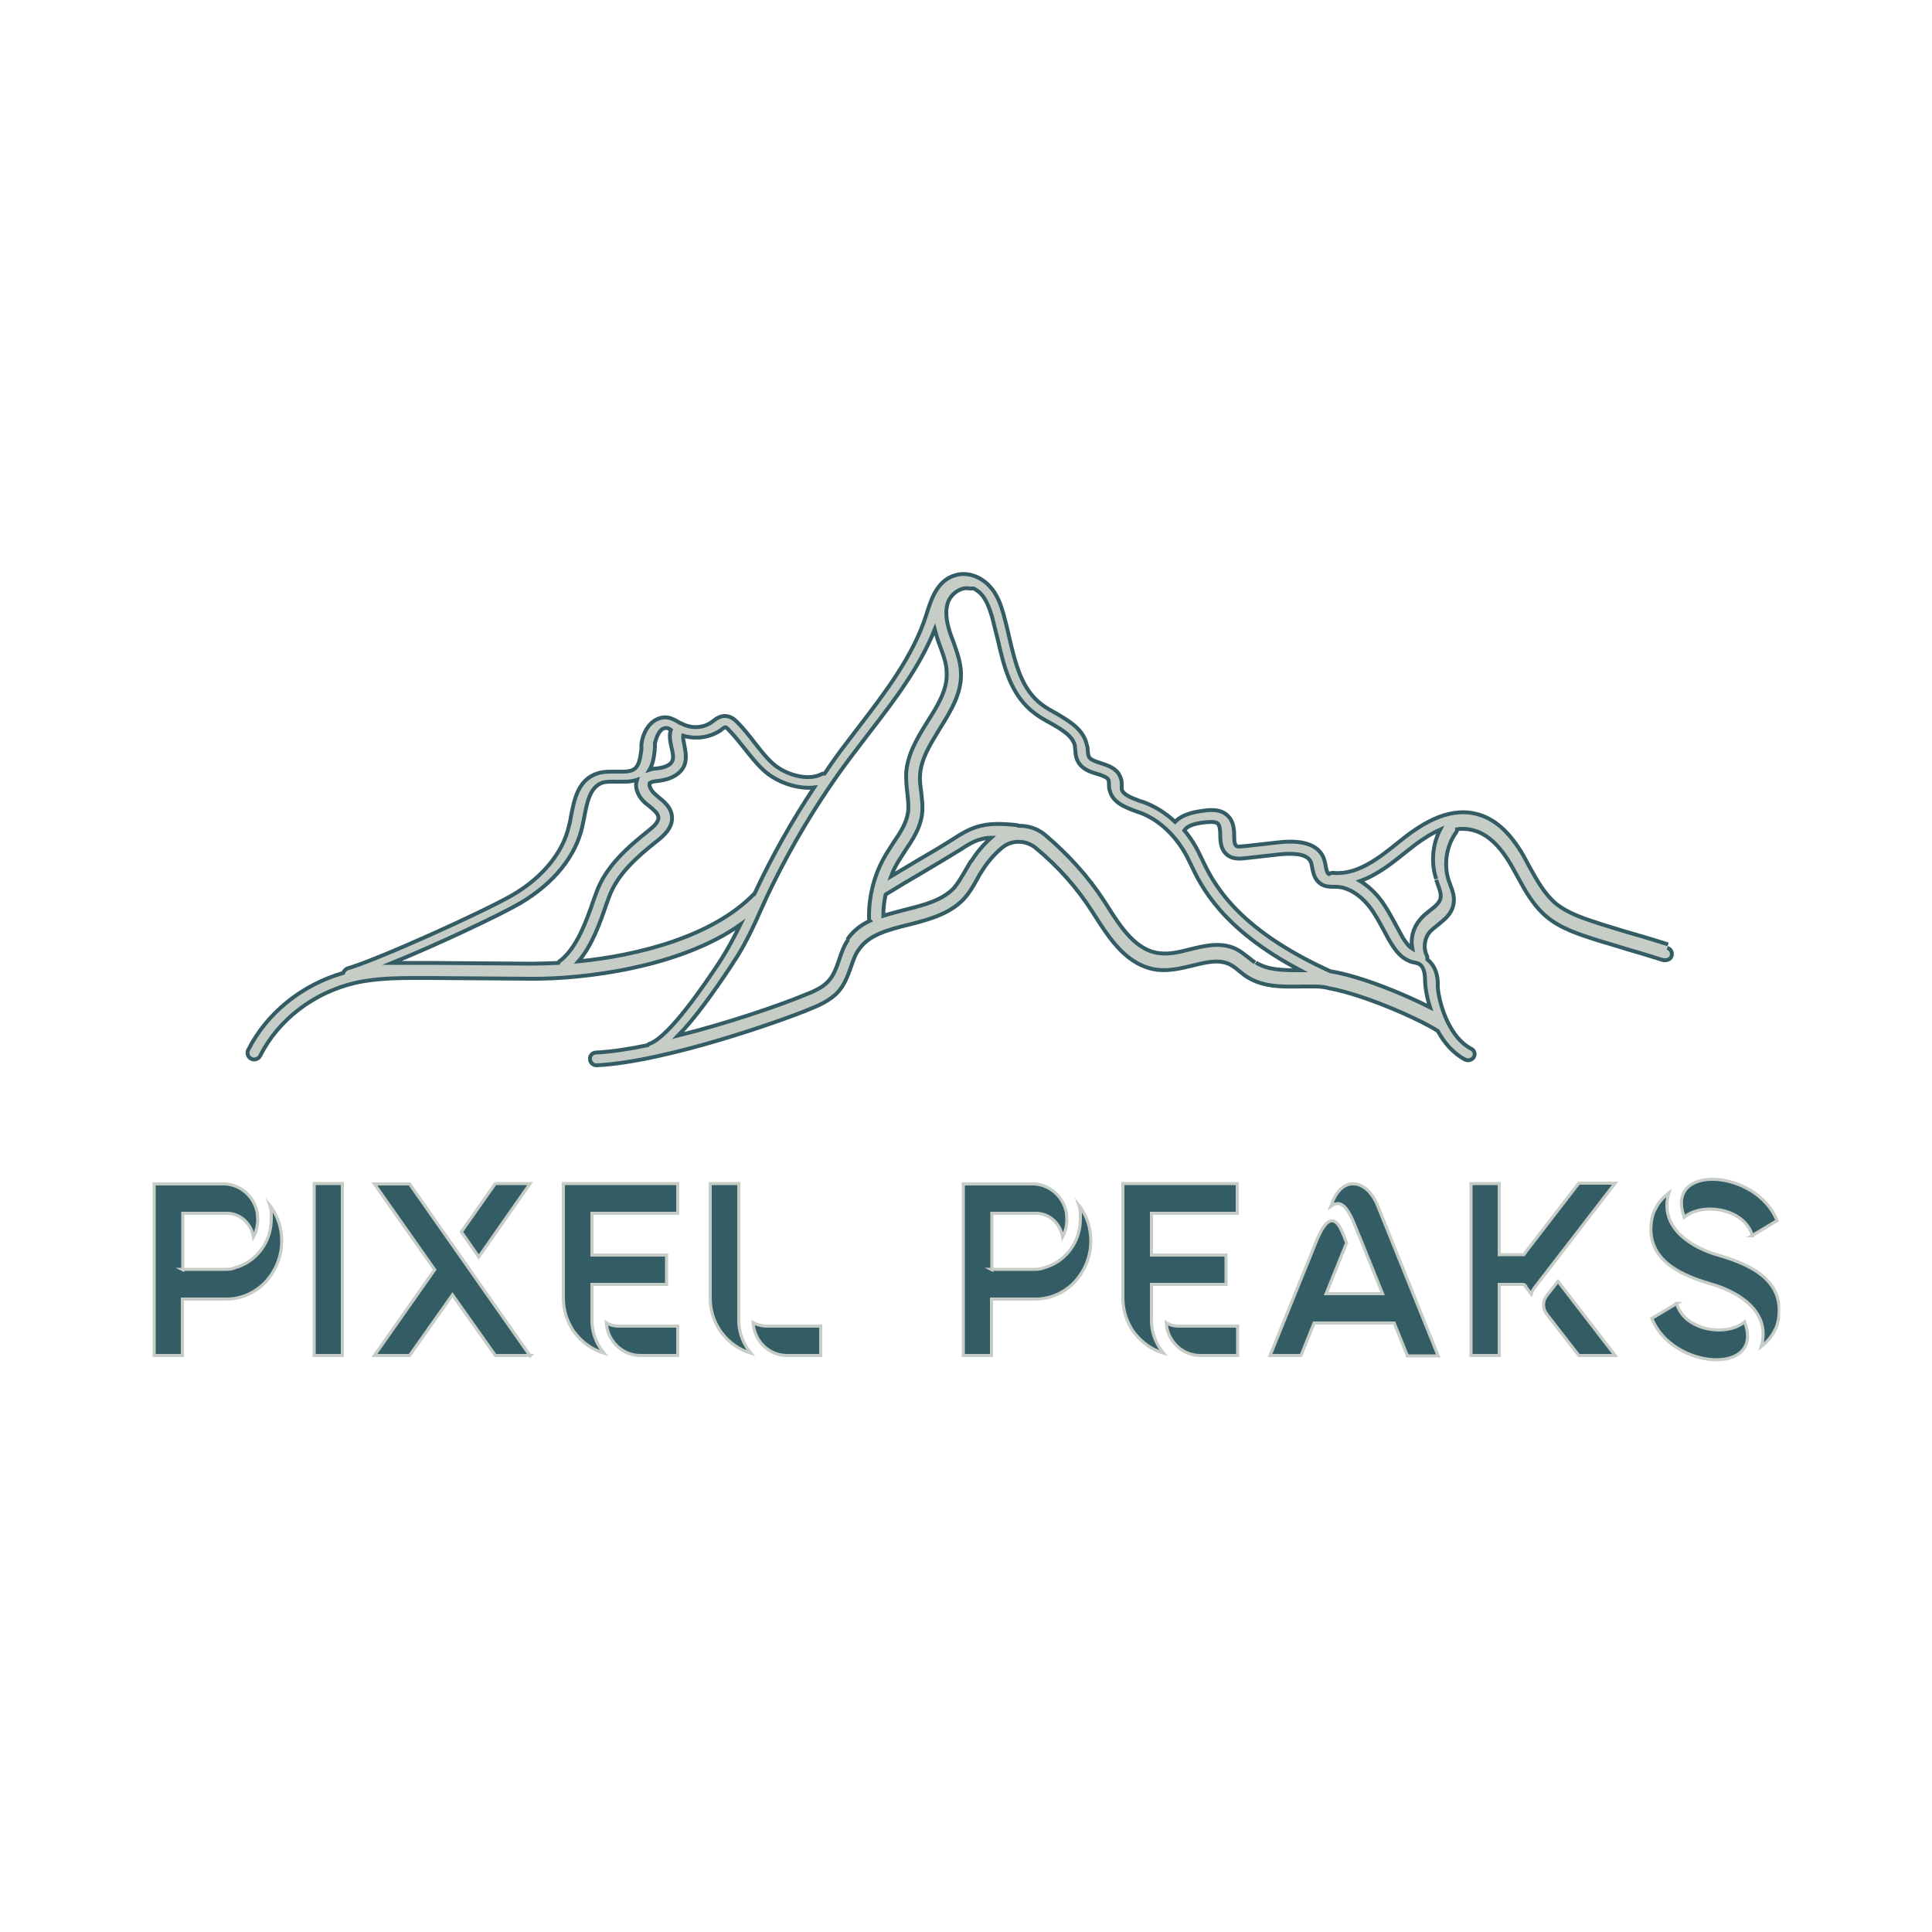 <?xml version="1.0" encoding="utf-8"?>
<!-- Generator: Adobe Illustrator 29.4.0, SVG Export Plug-In . SVG Version: 9.03 Build 0)  -->
<!DOCTYPE svg PUBLIC "-//W3C//DTD SVG 1.1//EN" "http://www.w3.org/Graphics/SVG/1.1/DTD/svg11.dtd">
<svg version="1.1" id="Layer_1" xmlns="http://www.w3.org/2000/svg" xmlns:xlink="http://www.w3.org/1999/xlink" x="0px" y="0px"
	 viewBox="0 0 500 500" style="enable-background:new 0 0 500 500;" xml:space="preserve">
<g id="ICON">
	<g>
		<defs>
			<rect id="SVGID_1_" x="39.4" y="147.8" width="421.3" height="204.5"/>
		</defs>
		<clipPath id="SVGID_00000173148804779167092340000000241767492666828973_">
			<use xlink:href="#SVGID_1_"  style="overflow:visible;"/>
		</clipPath>
		<g style="clip-path:url(#SVGID_00000173148804779167092340000000241767492666828973_);">
			<g>
				<defs>
					<rect id="SVGID_00000054238031993745008060000017101174345938582455_" x="39.4" y="147.8" width="421.3" height="204.5"/>
				</defs>
				<clipPath id="SVGID_00000092423757653061308480000006225447795971686549_">
					<use xlink:href="#SVGID_00000054238031993745008060000017101174345938582455_"  style="overflow:visible;"/>
				</clipPath>
				<g style="clip-path:url(#SVGID_00000092423757653061308480000006225447795971686549_);">
					<path style="fill:#335C64;" d="M47.1,328.5h10.1c0.2,0,0.3,0,0.5,0s0.3,0,0.5,0c0.1,0,0.2,0,0.3,0c0.8,0,1.6-0.1,2.3-0.4
						c5.4-1.5,9.4-6.5,9.4-12.6s0-1.1,0-1.6c0-0.7-0.2-1.4-0.4-2c0.5,0.6,0.9,1.3,1.3,2c1.2,2.2,1.8,4.6,1.8,7.3
						c0,4.3-1.8,8.2-4.6,11c-2.6,2.5-6,4-9.7,4H47.2v14.6h-7.3v-44.4l0,0h7.3l0,0h11c4.2,0.2,7.7,3.4,8.4,7.6c0,0.5,0.1,1,0.1,1.6
						c0,1.6-0.4,3.2-1.1,4.5c-0.6-3.4-3.3-6-6.7-6.1c0,0-0.1,0-0.2,0s-0.1,0-0.2,0H47.3v14.6L47.1,328.5z"/>
					<path style="fill:none;stroke:#C6CDC7;stroke-width:0.8;stroke-miterlimit:10;" d="M47.1,328.5h10.1c0.2,0,0.3,0,0.5,0s0.3,0,0.5,0c0.1,0,0.2,0,0.3,0c0.8,0,1.6-0.1,2.3-0.4
						c5.4-1.5,9.4-6.5,9.4-12.6s0-1.1,0-1.6c0-0.7-0.2-1.4-0.4-2c0.5,0.6,0.9,1.3,1.3,2c1.2,2.2,1.8,4.6,1.8,7.3
						c0,4.3-1.8,8.2-4.6,11c-2.6,2.5-6,4-9.7,4H47.2v14.6h-7.3v-44.4l0,0h7.3l0,0h11c4.2,0.2,7.7,3.4,8.4,7.6c0,0.5,0.1,1,0.1,1.6
						c0,1.6-0.4,3.2-1.1,4.5c-0.6-3.4-3.3-6-6.7-6.1c0,0-0.1,0-0.2,0s-0.1,0-0.2,0H47.3v14.6L47.1,328.5z"/>
					<rect x="81.3" y="306.3" style="fill:#335C64;" width="7.3" height="44.5"/>
					<rect x="81.3" y="306.3" style="fill:none;stroke:#C6CDC7;stroke-width:0.8;stroke-miterlimit:10;" width="7.3" height="44.5"/>
					<path style="fill:#335C64;" d="M137.3,350.8h-9.1l-11.1-15.7L106,350.8h-9.1l15.6-22.2l-15.6-22.2h9.1l31.2,44.5L137.3,350.8z
						 M128.2,306.3l-8.8,12.5l4.5,6.5l13.3-19h-9.1H128.2z"/>
					<path style="fill:none;stroke:#C6CDC7;stroke-width:0.8;stroke-miterlimit:10;" d="M137.3,350.8h-9.1l-11.1-15.7L106,350.8h-9.1l15.6-22.2l-15.6-22.2h9.1l31.2,44.5L137.3,350.8z
						 M128.2,306.3l-8.8,12.5l4.5,6.5l13.3-19h-9.1H128.2z"/>
					<path style="fill:#335C64;" d="M175.4,314h-22.2v8.9l0,0v1.9h19.3v7.6h-19.3v9.4l0,0c0,2.4,0.7,4.6,1.8,6.5c0.4,0.7,0.8,1.3,1.3,1.9
						c-3-0.9-5.5-2.7-7.4-5.1l0,0c-0.5-0.6-0.9-1.2-1.3-2c-1.2-2.2-1.8-4.6-1.8-7.3l0,0v-29.5h29.6v7.6L175.4,314z M165.7,350.8h9.7
						v-7.6h-15c0,0-0.1,0-0.2,0s-0.1,0-0.2,0c-1.1,0-2.2-0.3-3.1-0.9C157.2,347.1,161.1,350.8,165.7,350.8"/>
					<path style="fill:none;stroke:#C6CDC7;stroke-width:0.8;stroke-miterlimit:10;" d="M175.4,314h-22.2v8.9l0,0v1.9h19.3v7.6h-19.3v9.4l0,0c0,2.4,0.7,4.6,1.8,6.5c0.4,0.7,0.8,1.3,1.3,1.9
						c-3-0.9-5.5-2.7-7.4-5.1l0,0c-0.5-0.6-0.9-1.2-1.3-2c-1.2-2.2-1.8-4.6-1.8-7.3l0,0v-29.5h29.6v7.6L175.4,314z M165.7,350.8h9.7
						v-7.6h-15c0,0-0.1,0-0.2,0s-0.1,0-0.2,0c-1.1,0-2.2-0.3-3.1-0.9C157.2,347.1,161.1,350.8,165.7,350.8z"/>
					<path style="fill:#335C64;" d="M191.2,341.8c0,2.4,0.7,4.6,1.8,6.5c0.4,0.7,0.8,1.3,1.3,1.9c-3-0.9-5.5-2.7-7.4-5.1l0,0
						c-0.5-0.6-0.9-1.3-1.3-2c-1.2-2.2-1.8-4.6-1.8-7.3l0,0v-29.5h7.4v16.5l0,0V341.8L191.2,341.8z M198,343.2c0,0,0.1,0,0.2,0
						s0.1,0,0.2,0h14v7.6h-8.7c-4.7,0-8.5-3.7-8.8-8.5C195.8,342.8,196.9,343.1,198,343.2"/>
					<path style="fill:none;stroke:#C6CDC7;stroke-width:0.8;stroke-miterlimit:10;" d="M191.2,341.8c0,2.4,0.7,4.6,1.8,6.5c0.4,0.7,0.8,1.3,1.3,1.9c-3-0.9-5.5-2.7-7.4-5.1l0,0
						c-0.5-0.6-0.9-1.3-1.3-2c-1.2-2.2-1.8-4.6-1.8-7.3l0,0v-29.5h7.4v16.5l0,0V341.8L191.2,341.8z M198,343.2c0,0,0.1,0,0.2,0
						s0.1,0,0.2,0h14v7.6h-8.7c-4.7,0-8.5-3.7-8.8-8.5C195.8,342.8,196.9,343.1,198,343.2z"/>
					<path style="fill:#335C64;" d="M256.5,328.5h10.1c0.2,0,0.3,0,0.5,0s0.3,0,0.5,0c0.1,0,0.2,0,0.3,0c0.8,0,1.6-0.1,2.3-0.4
						c5.4-1.5,9.4-6.5,9.4-12.6s0-1.1,0-1.6c0-0.7-0.2-1.4-0.4-2c0.5,0.6,0.9,1.3,1.3,2c1.2,2.2,1.8,4.6,1.8,7.3
						c0,4.3-1.8,8.2-4.6,11c-2.6,2.5-6,4-9.7,4h-11.4v14.6h-7.3v-44.4l0,0h7.3l0,0h11c4.2,0.2,7.7,3.4,8.4,7.6c0,0.5,0.1,1,0.1,1.6
						c0,1.6-0.4,3.2-1.1,4.5c-0.6-3.4-3.3-6-6.7-6.1c0,0-0.1,0-0.2,0s-0.1,0-0.2,0h-11.2v14.6L256.5,328.5z"/>
					<path style="fill:none;stroke:#C6CDC7;stroke-width:0.8;stroke-miterlimit:10;" d="M256.5,328.5h10.1c0.2,0,0.3,0,0.5,0s0.3,0,0.5,0c0.1,0,0.2,0,0.3,0c0.8,0,1.6-0.1,2.3-0.4
						c5.4-1.5,9.4-6.5,9.4-12.6s0-1.1,0-1.6c0-0.7-0.2-1.4-0.4-2c0.5,0.6,0.9,1.3,1.3,2c1.2,2.2,1.8,4.6,1.8,7.3
						c0,4.3-1.8,8.2-4.6,11c-2.6,2.5-6,4-9.7,4h-11.4v14.6h-7.3v-44.4l0,0h7.3l0,0h11c4.2,0.2,7.7,3.4,8.4,7.6c0,0.5,0.1,1,0.1,1.6
						c0,1.6-0.4,3.2-1.1,4.5c-0.6-3.4-3.3-6-6.7-6.1c0,0-0.1,0-0.2,0s-0.1,0-0.2,0h-11.2v14.6L256.5,328.5z"/>
					<path style="fill:#335C64;" d="M320.2,314H298v8.9l0,0v1.9h19.3v7.6H298v9.4l0,0c0,2.4,0.7,4.6,1.8,6.5c0.4,0.7,0.8,1.3,1.3,1.9
						c-3-0.9-5.5-2.7-7.4-5.1l0,0c-0.5-0.6-0.9-1.2-1.3-2c-1.2-2.2-1.8-4.6-1.8-7.3l0,0v-29.5h29.6v7.6V314z M310.6,350.8h9.7v-7.6
						h-15c0,0-0.1,0-0.2,0s-0.1,0-0.2,0c-1.1,0-2.2-0.3-3.1-0.9C302.1,347.1,306,350.8,310.6,350.8"/>
					<path style="fill:none;stroke:#C6CDC7;stroke-width:0.8;stroke-miterlimit:10;" d="M320.2,314H298v8.9l0,0v1.9h19.3v7.6H298v9.4l0,0c0,2.4,0.7,4.6,1.8,6.5c0.4,0.7,0.8,1.3,1.3,1.9
						c-3-0.9-5.5-2.7-7.4-5.1l0,0c-0.5-0.6-0.9-1.2-1.3-2c-1.2-2.2-1.8-4.6-1.8-7.3l0,0v-29.5h29.6v7.6V314z M310.6,350.8h9.7v-7.6
						h-15c0,0-0.1,0-0.2,0s-0.1,0-0.2,0c-1.1,0-2.2-0.3-3.1-0.9C302.1,347.1,306,350.8,310.6,350.8L310.6,350.8z"/>
					<path style="fill:#335C64;" d="M364.2,350.8l-3.1-7.7l-0.3-0.7h-20.7l-0.3,0.7l-3.1,7.7h-8l11.5-28.4l0.4-1c1.3-3.2,4-8.9,6.7-2.7
						c0.4,0.9,0.8,1.9,1.2,3l-0.3,0.7l-5,12.4h14.6l-5-12.4l-2.3-5.6c-2.2-5.5-4-6.1-6.1-4.6l0,0l0.5-1.3c1.4-3.3,3.5-4.7,5.6-4.5
						c2.3,0.1,4.7,2.2,6.1,5.8l0,0l15.6,38.7h-8L364.2,350.8z"/>
					<path style="fill:none;stroke:#C6CDC7;stroke-width:0.8;stroke-miterlimit:10;" d="M364.2,350.8l-3.1-7.7l-0.3-0.7h-20.7l-0.3,0.7l-3.1,7.7h-8l11.5-28.4l0.4-1c1.3-3.2,4-8.9,6.7-2.7
						c0.4,0.9,0.8,1.9,1.2,3l-0.3,0.7l-5,12.4h14.6l-5-12.4l-2.3-5.6c-2.2-5.5-4-6.1-6.1-4.6l0,0l0.5-1.3c1.4-3.3,3.5-4.7,5.6-4.5
						c2.3,0.1,4.7,2.2,6.1,5.8l0,0l15.6,38.7h-8L364.2,350.8z"/>
					<path style="fill:#335C64;" d="M394.4,332.4H388v18.4h-7.3v-44.5h7.3v18.4h6.4l0.7-1l13.5-17.5h9.4l-3.4,4.4l-13.8,17.9l-3.4,4.4
						c-0.5,0.6-0.9,1.3-1.1,2l-2-2.6L394.4,332.4z M403.2,331.6l-2.9,3.7c-1.1,1.4-1.1,3.4,0,4.8l8.3,10.7h9.4L403.2,331.6z"/>
					<path style="fill:none;stroke:#C6CDC7;stroke-width:0.8;stroke-miterlimit:10;" d="M394.4,332.4H388v18.4h-7.3v-44.5h7.3v18.4h6.4l0.7-1l13.5-17.5h9.4l-3.4,4.4l-13.8,17.9l-3.4,4.4
						c-0.5,0.6-0.9,1.3-1.1,2l-2-2.6L394.4,332.4z M403.2,331.6l-2.9,3.7c-1.1,1.4-1.1,3.4,0,4.8l8.3,10.7h9.4L403.2,331.6z"/>
					<path style="fill:#335C64;" d="M433.8,328.6c-4.3-2.6-7.3-6.5-6.4-12.6c0.2-1.2,0.5-2.3,1.1-3.3c0.8-1.6,2-2.9,3.4-4
						c-2.7,9.1,6.1,14.3,13,16.2c3,0.9,6.2,2,9,3.7c4.3,2.6,7.3,6.5,6.4,12.6c-0.2,1.2-0.5,2.3-1.1,3.3c-0.8,1.6-2,2.9-3.4,4
						c2.7-9.1-6.1-14.3-13-16.2C439.8,331.4,436.6,330.3,433.8,328.6 M434,337.3l-6.5,3.9c5.3,13.4,29.3,14.8,24,0.9
						c-4.8,4-15.7,2.2-17.6-4.8 M453.4,319.8l6.5-3.9c-5.3-13.4-29.3-14.8-24-0.9c4.8-4,15.7-2.2,17.6,4.8"/>
					<path style="fill:none;stroke:#C6CDC7;stroke-width:0.8;stroke-miterlimit:10;" d="M433.8,328.6c-4.3-2.6-7.3-6.5-6.4-12.6c0.2-1.2,0.5-2.3,1.1-3.3c0.8-1.6,2-2.9,3.4-4
						c-2.7,9.1,6.1,14.3,13,16.2c3,0.9,6.2,2,9,3.7c4.3,2.6,7.3,6.5,6.4,12.6c-0.2,1.2-0.5,2.3-1.1,3.3c-0.8,1.6-2,2.9-3.4,4
						c2.7-9.1-6.1-14.3-13-16.2C439.8,331.4,436.6,330.3,433.8,328.6z M434,337.3l-6.5,3.9c5.3,13.4,29.3,14.8,24,0.9
						c-4.8,4-15.7,2.2-17.6-4.8H434z M453.4,319.8l6.5-3.9c-5.3-13.4-29.3-14.8-24-0.9c4.8-4,15.7-2.2,17.6,4.8H453.4z"/>
					<path style="fill:#C6CDC7;" d="M431.7,244.4c-2.3-0.7-5.4-1.7-8.6-2.6c-3.2-0.9-6.3-1.9-8.6-2.6c-4-1.3-8.6-2.7-11.9-5.4
						c-2.9-2.5-4.8-5.9-6.8-9.5c-0.5-0.9-1-1.9-1.5-2.8c-3.6-6.2-7.6-9.8-12.4-10.9c-7.5-1.8-14.6,3-20,7.4
						c-4.7,3.8-10.5,8.5-16.8,7.9c-0.4,0-0.8,0-1.2,0.3l0,0c-0.4-0.2-0.6-0.9-0.8-2c-0.1-0.7-0.3-1.5-0.6-2.3
						c-1-2.3-3.8-4.8-11.6-3.9l-8.9,1c-0.6,0-1.5,0.2-1.9,0c-0.6-0.3-0.7-1.3-0.7-2.8c0-1.7-0.2-3.9-1.9-5.3
						c-1.8-1.6-4.5-1.3-5.9-1.1c-1.5,0.2-5.3,0.6-7.5,2.9c-2.4-2.3-5.2-4-8.1-5.1l-1-0.3c-2.1-0.8-4.4-1.6-4.7-3.1c0-0.3,0-0.6,0-1
						c0-0.7,0-1.4-0.4-2.2c-0.9-2.2-3.2-2.9-5-3.5c-1.3-0.4-2.5-0.8-3-1.5c-0.3-0.4-0.3-1-0.4-1.7c0-0.5,0-0.9-0.2-1.4
						c-0.8-4.1-4.6-6.3-8-8.3c-1.3-0.7-2.5-1.4-3.6-2.2c-5.4-4-6.9-10.7-8.6-17.8c-0.4-1.9-0.9-3.8-1.4-5.7
						c-0.7-2.4-1.6-5.1-3.6-7.2c-2.3-2.5-5.7-3.7-8.6-2.9c-4.9,1.2-6.5,6.2-7.8,10.4c-3.4,10.6-10.6,20-17.5,29
						c-1.6,2.1-3.2,4.2-4.8,6.3c-1.4,1.9-2.7,3.8-4,5.7c-0.3,0-0.6,0-0.9,0.2c-3.6,1.8-9.4,0-12.5-2.8c-1.8-1.6-3.2-3.5-4.8-5.5
						c-1.3-1.7-2.7-3.5-4.4-5.2c-0.5-0.5-1.6-1.6-3.2-1.6l0,0c-1.3,0-2.3,0.7-3.3,1.5c-2.1,1.6-5.2,1.8-7.6,0.6
						c-0.2-0.1-0.3-0.2-0.5-0.2c-0.1,0-0.3-0.2-0.4-0.2c-0.8-0.5-1.8-1.1-3-1.3c-1.3-0.2-2.6,0.2-3.7,1c-2,1.5-2.9,4-3.1,6v1.2
						c-0.3,2.1-0.5,4.1-1.8,5.1c-1.1,0.8-2.7,0.7-4.5,0.7c-1.6,0-3.5-0.1-5.2,0.5c-5,1.7-5.9,6.8-6.8,11.4c-0.1,0.8-0.3,1.6-0.5,2.3
						c-1.5,6.7-6.8,13.2-14.5,17.7c-7.4,4.3-35,16.8-42.7,19c-0.6,0.2-1,0.7-1.2,1.2c-10.7,3.1-19.8,10.4-24.6,20
						c-0.4,0.8,0,1.8,0.8,2.2c0.2,0.1,0.5,0.2,0.7,0.2c0.6,0,1.3-0.3,1.6-0.9c4.7-9.4,13.9-16.4,24.5-18.9
						c6.1-1.4,12.5-1.3,18.7-1.3l27,0.2c13.6,0.1,38.4-2.9,54.1-14c-1.5,3-3.1,6.1-4.9,8.9l-0.7,1.1c-3.4,5.1-12.6,18.8-17.8,20.8
						c-0.3,0-0.5,0.3-0.6,0.4c-4.8,1-9.4,1.7-13.3,1.9c-1,0-1.7,0.8-1.6,1.7c0,0.9,0.8,1.6,1.7,1.6l0,0
						c18.1-0.9,48.3-11.7,54.8-14.4c2.5-1,5.6-2.3,7.7-4.6c1.7-1.9,2.5-4.2,3.3-6.4c0.6-1.7,1.1-3.3,2.1-4.6
						c2.6-3.8,7.6-5.1,12.9-6.4c5.1-1.3,10.4-2.7,14.1-6.5c1.5-1.6,2.6-3.5,3.6-5.3c0.4-0.8,0.8-1.5,1.3-2.2c1.3-2.1,3-4.1,5-5.8
						c2.5-2.2,6.3-2.2,8.9,0c5.7,4.7,10.6,10.2,14.5,16.3l0.9,1.4c3.9,6.1,8.4,12.9,16.2,13.8c3,0.3,6-0.4,8.9-1.1
						c3.6-0.9,6.9-1.7,9.7-0.3c0.8,0.4,1.6,1,2.4,1.7c0.7,0.5,1.3,1.1,2,1.5c4.2,2.7,9.3,2.6,14.3,2.5c1.1,0,2.3,0,3.4,0
						c0.9,0,1.9,0.1,3,0.3l0,0c0.3,0.1,0.5,0.2,0.8,0.2c8.5,1.6,22.1,7.4,27.9,11c1.6,3,3.9,5.7,7,7.4c0.3,0.1,0.6,0.2,0.8,0.2
						c0.6,0,1.2-0.3,1.5-0.8c0.5-0.8,0.2-1.8-0.7-2.2c-6.7-3.6-8.7-14.3-8.6-16.3c0.1-3-0.9-5.4-2.7-6.8c0-0.3,0-0.6-0.1-0.9
						c-1-2-0.7-4.6,0.8-6.3c0.6-0.6,1.3-1.2,2.1-1.8c1.6-1.3,3.4-2.7,3.9-5c0.5-2-0.2-3.8-0.8-5.4c-0.1-0.4-0.3-0.7-0.4-1.1
						c-1.3-4-0.6-8.9,1.9-12.3c0.2-0.3,0.3-0.6,0.3-0.9c1.3-0.2,2.6-0.1,3.9,0.2c3.8,0.9,7.1,3.9,10.2,9.3c0.5,0.9,1,1.8,1.5,2.7
						c2,3.7,4.1,7.5,7.5,10.4c3.8,3.2,8.8,4.7,13.1,6.1c2.3,0.7,5.4,1.6,8.6,2.6c3.2,0.9,6.3,1.9,8.6,2.6c0.2,0,0.4,0,0.5,0
						c0.7,0,1.4-0.4,1.6-1.1c0.3-0.9-0.2-1.8-1.1-2.1 M186.9,188.7c0.2-0.2,0.7-0.5,0.8-0.5c0,0,0.3,0,0.8,0.6
						c1.5,1.5,2.7,3.1,4.1,4.8c1.6,2,3.2,4.1,5.2,5.9c3.1,2.8,8.4,4.8,12.9,4.3c-5.8,8.7-10.9,17.8-15.3,27.2l-0.2,0.4
						c0,0,0,0-0.1,0c-10.8,11.1-30.2,15.9-45.4,17.4c3.6-4.2,5.7-10.3,7.2-14.7l0.7-1.9c2.1-5.9,7.3-10.5,12.5-14.6
						c1.4-1.1,4.1-3.3,3.8-6.3c-0.2-2.4-2.1-3.9-3.6-5.1l-0.8-0.7c-0.8-0.7-1.4-1.7-1.4-2.4s0-0.4,0.2-0.5c0.3-0.3,1.1-0.4,2.1-0.5
						c3.4-0.4,5.8-1.9,6.7-4c0.7-1.8,0.3-3.7,0-5.3c-0.2-1.1-0.4-1.8-0.3-2.4C180.1,191.4,184,190.9,186.9,188.7 M169.5,193.6v-1.2
						c0.3-1.5,1-3.1,1.9-3.7c0.5-0.3,0.9-0.3,1.1-0.3c0.3,0,0.7,0.2,1.1,0.5c-0.5,1.5-0.1,3.2,0.2,4.6c0.3,1.3,0.6,2.6,0.2,3.4
						c-0.6,1.5-3.1,1.9-4.2,2c-0.5,0-1.1,0.1-1.7,0.3C169.1,197.5,169.3,195.4,169.5,193.6 M110.7,249.2c-3,0-6.1,0-9.2,0
						c11.8-4.8,28.1-12.5,33.2-15.5c8.6-5.1,14.3-12.1,16-19.8c0.2-0.8,0.3-1.6,0.5-2.4c0.7-3.8,1.5-7.8,4.6-8.9
						c1.1-0.4,2.5-0.3,3.9-0.3c1.7,0,3.5,0.1,5.2-0.5c-0.1,0.4-0.3,0.8-0.3,1.3c0,2,1.3,3.8,2.5,4.8l0.9,0.7c1.2,1,2.3,1.9,2.4,2.9
						c0.1,1.2-1.2,2.4-2.6,3.5c-5.5,4.4-11.1,9.3-13.5,16.1l-0.7,1.9c-1.7,5-4.3,12.4-8.7,15.7c-0.2,0.1-0.3,0.3-0.4,0.5
						c-2.5,0.1-4.8,0.2-6.8,0.2L110.7,249.2L110.7,249.2z M219.5,243.2c-1.2,1.7-1.8,3.6-2.4,5.4c-0.7,2-1.4,3.9-2.7,5.3
						c-1.6,1.8-4.1,2.8-6.4,3.7c-6.3,2.6-19.6,7.2-32.5,10.4c4.3-4.4,9.1-11.1,13.5-17.7l0.7-1.1c3-4.4,5.2-9.2,7.3-13.9l1.4-3.1
						c6-12.7,13.3-25,21.8-36.3c1.6-2.1,3.2-4.2,4.8-6.3c6.4-8.3,13-16.9,16.9-26.7c0.2,0.8,0.5,1.6,0.7,2.4l0.6,1.7
						c0.9,2.4,1.8,4.8,1.8,7.1c0.2,4.4-2.3,8.5-5,12.7c-2.6,4.2-5.3,8.6-5.5,13.6c0,1.6,0.1,3.2,0.3,4.7c0.2,1.8,0.4,3.5,0.2,5.1
						c-0.4,2.8-2,5.3-3.8,7.9c-0.6,1-1.3,2-1.9,3c-3,5-4.5,10.8-4.4,16.5c0,0.2,0,0.5,0.2,0.7c-2.3,1.1-4.3,2.6-5.8,4.8
						 M251.3,222.8c-0.5,0.8-0.9,1.6-1.4,2.4c-1,1.7-1.9,3.3-3.1,4.7c-3,3.1-7.6,4.3-12.4,5.5c-1.9,0.5-3.9,1-5.8,1.6
						c0-1.9,0.2-3.7,0.6-5.5c3.1-1.9,6.4-3.9,9.7-5.8c3.4-2,6.7-4,9.8-5.9c1.5-1,3.1-2,4.8-2.5c1-0.3,2-0.5,3-0.5
						c-2,1.8-3.8,3.9-5.2,6.2 M324.8,249.1c-0.6-0.4-1.2-0.9-1.7-1.3c-0.9-0.7-1.9-1.5-3-2.1c-3.9-2-8.1-1-12.2,0
						c-2.7,0.7-5.3,1.3-7.7,1c-6.1-0.6-10-6.5-13.6-12.2l-0.9-1.4c-4.1-6.3-9.3-12-15.2-17c-2-1.7-4.4-2.4-6.9-2.4
						c-0.2-0.1-0.5-0.2-0.7-0.2c-3.2-0.3-6.9-0.6-10.4,0.6c-2.1,0.7-3.9,1.8-5.6,2.9c-3.1,2-6.4,3.9-9.8,5.9
						c-2.2,1.3-4.3,2.6-6.5,3.9c0.5-1.4,1.2-2.7,1.9-3.9c0.6-0.9,1.2-1.9,1.8-2.8c1.9-2.8,3.8-5.7,4.3-9.2c0.3-2,0-4-0.2-6
						c-0.2-1.5-0.4-2.8-0.3-4.2c0.2-4.2,2.6-8,5.1-12.1c2.8-4.5,5.7-9.1,5.5-14.5c-0.1-2.9-1.1-5.5-2-8.1l-0.6-1.6
						c-0.9-2.5-1.7-5.7-0.8-8.4c0.7-2.2,3.3-4.2,5.6-3.7c0.4,0,0.8,0,1.1,0c0.7,0.4,1.3,0.8,1.8,1.3c1.5,1.6,2.3,3.9,2.9,5.9
						c0.5,1.8,0.9,3.7,1.4,5.5c1.7,7.4,3.4,15,9.8,19.7c1.2,0.9,2.6,1.7,3.9,2.4c3,1.7,5.9,3.4,6.4,6c0,0.4,0,0.7,0.1,1.1
						c0,1,0.2,2.1,0.8,3.1c1.1,1.8,3.1,2.5,4.9,3c1.6,0.5,2.6,0.9,2.9,1.6c0.1,0.3,0.1,0.7,0.1,1.1c0,0.5,0,1.1,0.2,1.6
						c0.8,3.2,4.2,4.4,6.9,5.4l0.9,0.3c5.2,1.9,9.9,6.5,12.7,12.4l0.4,0.8c2.6,5.6,7.9,16.8,28.4,27.6c-4.3,0-8.3,0-11.5-2
						 M344.6,251.5c-25.1-11.3-30.8-23.4-33.6-29.3l-0.4-0.8c-1.1-2.4-2.5-4.6-4.1-6.5c0.7-1.1,2.5-1.8,5.5-2.1
						c1.2-0.1,2.5-0.2,3.1,0.3s0.7,1.8,0.7,3c0,1.9,0.2,4.4,2.5,5.6c1.4,0.7,3,0.5,4,0.4l8.9-1c3.1-0.3,7-0.3,8,1.9
						c0.2,0.4,0.3,1,0.4,1.6c0.3,1.4,0.6,3.1,2.3,4.2c1.1,0.7,2.4,0.7,3.4,0.7h0.6c2.9,0.1,6,2,8.4,5c1.5,1.9,2.6,4,3.8,6.2
						c0.6,1.1,1.2,2.3,1.9,3.4c1.1,1.8,2.5,3.7,4.7,4.6c0.4,0.2,0.9,0.3,1.3,0.4c0.4,0,0.7,0.2,1.1,0.3c1.4,0.6,1.7,2.6,1.7,4.3
						c0,1.2,0.3,3.9,1.3,7c-6.9-3.5-17.8-8-25.6-9.3 M371.7,227.7c0.1,0.4,0.3,0.8,0.4,1.2c0.5,1.3,0.9,2.5,0.7,3.6
						c-0.3,1.2-1.4,2.1-2.8,3.2c-0.9,0.7-1.8,1.4-2.5,2.3c-1.8,2.1-2.5,4.9-2,7.5c-1-0.6-1.8-1.8-2.5-2.9c-0.6-1.1-1.2-2.2-1.8-3.3
						c-1.2-2.2-2.4-4.5-4.1-6.7c-1.5-1.9-3.3-3.5-5.1-4.6c4.6-1.6,8.6-4.9,12.1-7.7c2.6-2.1,5.5-4.2,8.6-5.6c-2,3.9-2.4,8.7-1,12.8"
						/>
					<path style="fill:none;stroke:#335C64;stroke-miterlimit:10;" d="M431.7,244.4c-2.3-0.7-5.4-1.7-8.6-2.6c-3.2-0.9-6.3-1.9-8.6-2.6c-4-1.3-8.6-2.7-11.9-5.4
						c-2.9-2.5-4.8-5.9-6.8-9.5c-0.5-0.9-1-1.9-1.5-2.8c-3.6-6.2-7.6-9.8-12.4-10.9c-7.5-1.8-14.6,3-20,7.4
						c-4.7,3.8-10.5,8.5-16.8,7.9c-0.4,0-0.8,0-1.2,0.3l0,0c-0.4-0.2-0.6-0.9-0.8-2c-0.1-0.7-0.3-1.5-0.6-2.3
						c-1-2.3-3.8-4.8-11.6-3.9l-8.9,1c-0.6,0-1.5,0.2-1.9,0c-0.6-0.3-0.7-1.3-0.7-2.8c0-1.7-0.2-3.9-1.9-5.3
						c-1.8-1.6-4.5-1.3-5.9-1.1c-1.5,0.2-5.3,0.6-7.5,2.9c-2.4-2.3-5.2-4-8.1-5.1l-1-0.3c-2.1-0.8-4.4-1.6-4.7-3.1c0-0.3,0-0.6,0-1
						c0-0.7,0-1.4-0.4-2.2c-0.9-2.2-3.2-2.9-5-3.5c-1.3-0.4-2.5-0.8-3-1.5c-0.3-0.4-0.3-1-0.4-1.7c0-0.5,0-0.9-0.2-1.4
						c-0.8-4.1-4.6-6.3-8-8.3c-1.3-0.7-2.5-1.4-3.6-2.2c-5.4-4-6.9-10.7-8.6-17.8c-0.4-1.9-0.9-3.8-1.4-5.7
						c-0.7-2.4-1.6-5.1-3.6-7.2c-2.3-2.5-5.7-3.7-8.6-2.9c-4.9,1.2-6.5,6.2-7.8,10.4c-3.4,10.6-10.6,20-17.5,29
						c-1.6,2.1-3.2,4.2-4.8,6.3c-1.4,1.9-2.7,3.8-4,5.7c-0.3,0-0.6,0-0.9,0.2c-3.6,1.8-9.4,0-12.5-2.8c-1.8-1.6-3.2-3.5-4.8-5.5
						c-1.3-1.7-2.7-3.5-4.4-5.2c-0.5-0.5-1.6-1.6-3.2-1.6l0,0c-1.3,0-2.3,0.7-3.3,1.5c-2.1,1.6-5.2,1.8-7.6,0.6
						c-0.2-0.1-0.3-0.2-0.5-0.2c-0.1,0-0.3-0.2-0.4-0.2c-0.8-0.5-1.8-1.1-3-1.3c-1.3-0.2-2.6,0.2-3.7,1c-2,1.5-2.9,4-3.1,6v1.2
						c-0.3,2.1-0.5,4.1-1.8,5.1c-1.1,0.8-2.7,0.7-4.5,0.7c-1.6,0-3.5-0.1-5.2,0.5c-5,1.7-5.9,6.8-6.8,11.4c-0.1,0.8-0.3,1.6-0.5,2.3
						c-1.5,6.7-6.8,13.2-14.5,17.7c-7.4,4.3-35,16.8-42.7,19c-0.6,0.2-1,0.7-1.2,1.2c-10.7,3.1-19.8,10.4-24.6,20
						c-0.4,0.8,0,1.8,0.8,2.2c0.2,0.1,0.5,0.2,0.7,0.2c0.6,0,1.3-0.3,1.6-0.9c4.7-9.4,13.9-16.4,24.5-18.9
						c6.1-1.4,12.5-1.3,18.7-1.3l27,0.2c13.6,0.1,38.4-2.9,54.1-14c-1.5,3-3.1,6.1-4.9,8.9l-0.7,1.1c-3.4,5.1-12.6,18.8-17.8,20.8
						c-0.3,0-0.5,0.3-0.6,0.4c-4.8,1-9.4,1.7-13.3,1.9c-1,0-1.7,0.8-1.6,1.7c0,0.9,0.8,1.6,1.7,1.6l0,0
						c18.1-0.9,48.3-11.7,54.8-14.4c2.5-1,5.6-2.3,7.7-4.6c1.7-1.9,2.5-4.2,3.3-6.4c0.6-1.7,1.1-3.3,2.1-4.6
						c2.6-3.8,7.6-5.1,12.9-6.4c5.1-1.3,10.4-2.7,14.1-6.5c1.5-1.6,2.6-3.5,3.6-5.3c0.4-0.8,0.8-1.5,1.3-2.2c1.3-2.1,3-4.1,5-5.8
						c2.5-2.2,6.3-2.2,8.9,0c5.7,4.7,10.6,10.2,14.5,16.3l0.9,1.4c3.9,6.1,8.4,12.9,16.2,13.8c3,0.3,6-0.4,8.9-1.1
						c3.6-0.9,6.9-1.7,9.7-0.3c0.8,0.4,1.6,1,2.4,1.7c0.7,0.5,1.3,1.1,2,1.5c4.2,2.7,9.3,2.6,14.3,2.5c1.1,0,2.3,0,3.4,0
						c0.9,0,1.9,0.1,3,0.3l0,0c0.3,0.1,0.5,0.2,0.8,0.2c8.5,1.6,22.1,7.4,27.9,11c1.6,3,3.9,5.7,7,7.4c0.3,0.1,0.6,0.2,0.8,0.2
						c0.6,0,1.2-0.3,1.5-0.8c0.5-0.8,0.2-1.8-0.7-2.2c-6.7-3.6-8.7-14.3-8.6-16.3c0.1-3-0.9-5.4-2.7-6.8c0-0.3,0-0.6-0.1-0.9
						c-1-2-0.7-4.6,0.8-6.3c0.6-0.6,1.3-1.2,2.1-1.8c1.6-1.3,3.4-2.7,3.9-5c0.5-2-0.2-3.8-0.8-5.4c-0.1-0.4-0.3-0.7-0.4-1.1
						c-1.3-4-0.6-8.9,1.9-12.3c0.2-0.3,0.3-0.6,0.3-0.9c1.3-0.2,2.6-0.1,3.9,0.2c3.8,0.9,7.1,3.9,10.2,9.3c0.5,0.9,1,1.8,1.5,2.7
						c2,3.7,4.1,7.5,7.5,10.4c3.8,3.2,8.8,4.7,13.1,6.1c2.3,0.7,5.4,1.6,8.6,2.6c3.2,0.9,6.3,1.9,8.6,2.6c0.2,0,0.4,0,0.5,0
						c0.7,0,1.4-0.4,1.6-1.1c0.3-0.9-0.2-1.8-1.1-2.1 M186.9,188.7c0.2-0.2,0.7-0.5,0.8-0.5c0,0,0.3,0,0.8,0.6
						c1.5,1.5,2.7,3.1,4.1,4.8c1.6,2,3.2,4.1,5.2,5.9c3.1,2.8,8.4,4.8,12.9,4.3c-5.8,8.7-10.9,17.8-15.3,27.2l-0.2,0.4
						c0,0,0,0-0.1,0c-10.8,11.1-30.2,15.9-45.4,17.4c3.6-4.2,5.7-10.3,7.2-14.7l0.7-1.9c2.1-5.9,7.3-10.5,12.5-14.6
						c1.4-1.1,4.1-3.3,3.8-6.3c-0.2-2.4-2.1-3.9-3.6-5.1l-0.8-0.7c-0.8-0.7-1.4-1.7-1.4-2.4s0-0.4,0.2-0.5c0.3-0.3,1.1-0.4,2.1-0.5
						c3.4-0.4,5.8-1.9,6.7-4c0.7-1.8,0.3-3.7,0-5.3c-0.2-1.1-0.4-1.8-0.3-2.4C180.1,191.4,184,190.9,186.9,188.7 M169.5,193.6v-1.2
						c0.3-1.5,1-3.1,1.9-3.7c0.5-0.3,0.9-0.3,1.1-0.3c0.3,0,0.7,0.2,1.1,0.5c-0.5,1.5-0.1,3.2,0.2,4.6c0.3,1.3,0.6,2.6,0.2,3.4
						c-0.6,1.5-3.1,1.9-4.2,2c-0.5,0-1.1,0.1-1.7,0.3C169.1,197.5,169.3,195.4,169.5,193.6 M110.7,249.2c-3,0-6.1,0-9.2,0
						c11.8-4.8,28.1-12.5,33.2-15.5c8.6-5.1,14.3-12.1,16-19.8c0.2-0.8,0.3-1.6,0.5-2.4c0.7-3.8,1.5-7.8,4.6-8.9
						c1.1-0.4,2.5-0.3,3.9-0.3c1.7,0,3.5,0.1,5.2-0.5c-0.1,0.4-0.3,0.8-0.3,1.3c0,2,1.3,3.8,2.5,4.8l0.9,0.7c1.2,1,2.3,1.9,2.4,2.9
						c0.1,1.2-1.2,2.4-2.6,3.5c-5.5,4.4-11.1,9.3-13.5,16.1l-0.7,1.9c-1.7,5-4.3,12.4-8.7,15.7c-0.2,0.1-0.3,0.3-0.4,0.5
						c-2.5,0.1-4.8,0.2-6.8,0.2L110.7,249.2L110.7,249.2z M219.5,243.2c-1.2,1.7-1.8,3.6-2.4,5.4c-0.7,2-1.4,3.9-2.7,5.3
						c-1.6,1.8-4.1,2.8-6.4,3.7c-6.3,2.6-19.6,7.2-32.5,10.4c4.3-4.4,9.1-11.1,13.5-17.7l0.7-1.1c3-4.4,5.2-9.2,7.3-13.9l1.4-3.1
						c6-12.7,13.3-25,21.8-36.3c1.6-2.1,3.2-4.2,4.8-6.3c6.4-8.3,13-16.9,16.9-26.7c0.2,0.8,0.5,1.6,0.7,2.4l0.6,1.7
						c0.9,2.4,1.8,4.8,1.8,7.1c0.2,4.4-2.3,8.5-5,12.7c-2.6,4.2-5.3,8.6-5.5,13.6c0,1.6,0.1,3.2,0.3,4.7c0.2,1.8,0.4,3.5,0.2,5.1
						c-0.4,2.8-2,5.3-3.8,7.9c-0.6,1-1.3,2-1.9,3c-3,5-4.5,10.8-4.4,16.5c0,0.2,0,0.5,0.2,0.7c-2.3,1.1-4.3,2.6-5.8,4.8
						 M251.3,222.8c-0.5,0.8-0.9,1.6-1.4,2.4c-1,1.7-1.9,3.3-3.1,4.7c-3,3.1-7.6,4.3-12.4,5.5c-1.9,0.5-3.9,1-5.8,1.6
						c0-1.9,0.2-3.7,0.6-5.5c3.1-1.9,6.4-3.9,9.7-5.8c3.4-2,6.7-4,9.8-5.9c1.5-1,3.1-2,4.8-2.5c1-0.3,2-0.5,3-0.5
						c-2,1.8-3.8,3.9-5.2,6.2 M324.8,249.1c-0.6-0.4-1.2-0.9-1.7-1.3c-0.9-0.7-1.9-1.5-3-2.1c-3.9-2-8.1-1-12.2,0
						c-2.7,0.7-5.3,1.3-7.7,1c-6.1-0.6-10-6.5-13.6-12.2l-0.9-1.4c-4.1-6.3-9.3-12-15.2-17c-2-1.7-4.4-2.4-6.9-2.4
						c-0.2-0.1-0.5-0.2-0.7-0.2c-3.2-0.3-6.9-0.6-10.4,0.6c-2.1,0.7-3.9,1.8-5.6,2.9c-3.1,2-6.4,3.9-9.8,5.9
						c-2.2,1.3-4.3,2.6-6.5,3.9c0.5-1.4,1.2-2.7,1.9-3.9c0.6-0.9,1.2-1.9,1.8-2.8c1.9-2.8,3.8-5.7,4.3-9.2c0.3-2,0-4-0.2-6
						c-0.2-1.5-0.4-2.8-0.3-4.2c0.2-4.2,2.6-8,5.1-12.1c2.8-4.5,5.7-9.1,5.5-14.5c-0.1-2.9-1.1-5.5-2-8.1l-0.6-1.6
						c-0.9-2.5-1.7-5.7-0.8-8.4c0.7-2.2,3.3-4.2,5.6-3.7c0.4,0,0.8,0,1.1,0c0.7,0.4,1.3,0.8,1.8,1.3c1.5,1.6,2.3,3.9,2.9,5.9
						c0.5,1.8,0.9,3.7,1.4,5.5c1.7,7.4,3.4,15,9.8,19.7c1.2,0.9,2.6,1.7,3.9,2.4c3,1.7,5.9,3.4,6.4,6c0,0.4,0,0.7,0.1,1.1
						c0,1,0.2,2.1,0.8,3.1c1.1,1.8,3.1,2.5,4.9,3c1.6,0.5,2.6,0.9,2.9,1.6c0.1,0.3,0.1,0.7,0.1,1.1c0,0.5,0,1.1,0.2,1.6
						c0.8,3.2,4.2,4.4,6.9,5.4l0.9,0.3c5.2,1.9,9.9,6.5,12.7,12.4l0.4,0.8c2.6,5.6,7.9,16.8,28.4,27.6c-4.3,0-8.3,0-11.5-2
						 M344.6,251.5c-25.1-11.3-30.8-23.4-33.6-29.3l-0.4-0.8c-1.1-2.4-2.5-4.6-4.1-6.5c0.7-1.1,2.5-1.8,5.5-2.1
						c1.2-0.1,2.5-0.2,3.1,0.3s0.7,1.8,0.7,3c0,1.9,0.2,4.4,2.5,5.6c1.4,0.7,3,0.5,4,0.4l8.9-1c3.1-0.3,7-0.3,8,1.9
						c0.2,0.4,0.3,1,0.4,1.6c0.3,1.4,0.6,3.1,2.3,4.2c1.1,0.7,2.4,0.7,3.4,0.7h0.6c2.9,0.1,6,2,8.4,5c1.5,1.9,2.6,4,3.8,6.2
						c0.6,1.1,1.2,2.3,1.9,3.4c1.1,1.8,2.5,3.7,4.7,4.6c0.4,0.2,0.9,0.3,1.3,0.4c0.4,0,0.7,0.2,1.1,0.3c1.4,0.6,1.7,2.6,1.7,4.3
						c0,1.2,0.3,3.9,1.3,7c-6.9-3.5-17.8-8-25.6-9.3 M371.7,227.7c0.1,0.4,0.3,0.8,0.4,1.2c0.5,1.3,0.9,2.5,0.7,3.6
						c-0.3,1.2-1.4,2.1-2.8,3.2c-0.9,0.7-1.8,1.4-2.5,2.3c-1.8,2.1-2.5,4.9-2,7.5c-1-0.6-1.8-1.8-2.5-2.9c-0.6-1.1-1.2-2.2-1.8-3.3
						c-1.2-2.2-2.4-4.5-4.1-6.7c-1.5-1.9-3.3-3.5-5.1-4.6c4.6-1.6,8.6-4.9,12.1-7.7c2.6-2.1,5.5-4.2,8.6-5.6c-2,3.9-2.4,8.7-1,12.8"
						/>
				</g>
			</g>
		</g>
	</g>
</g>
</svg>
